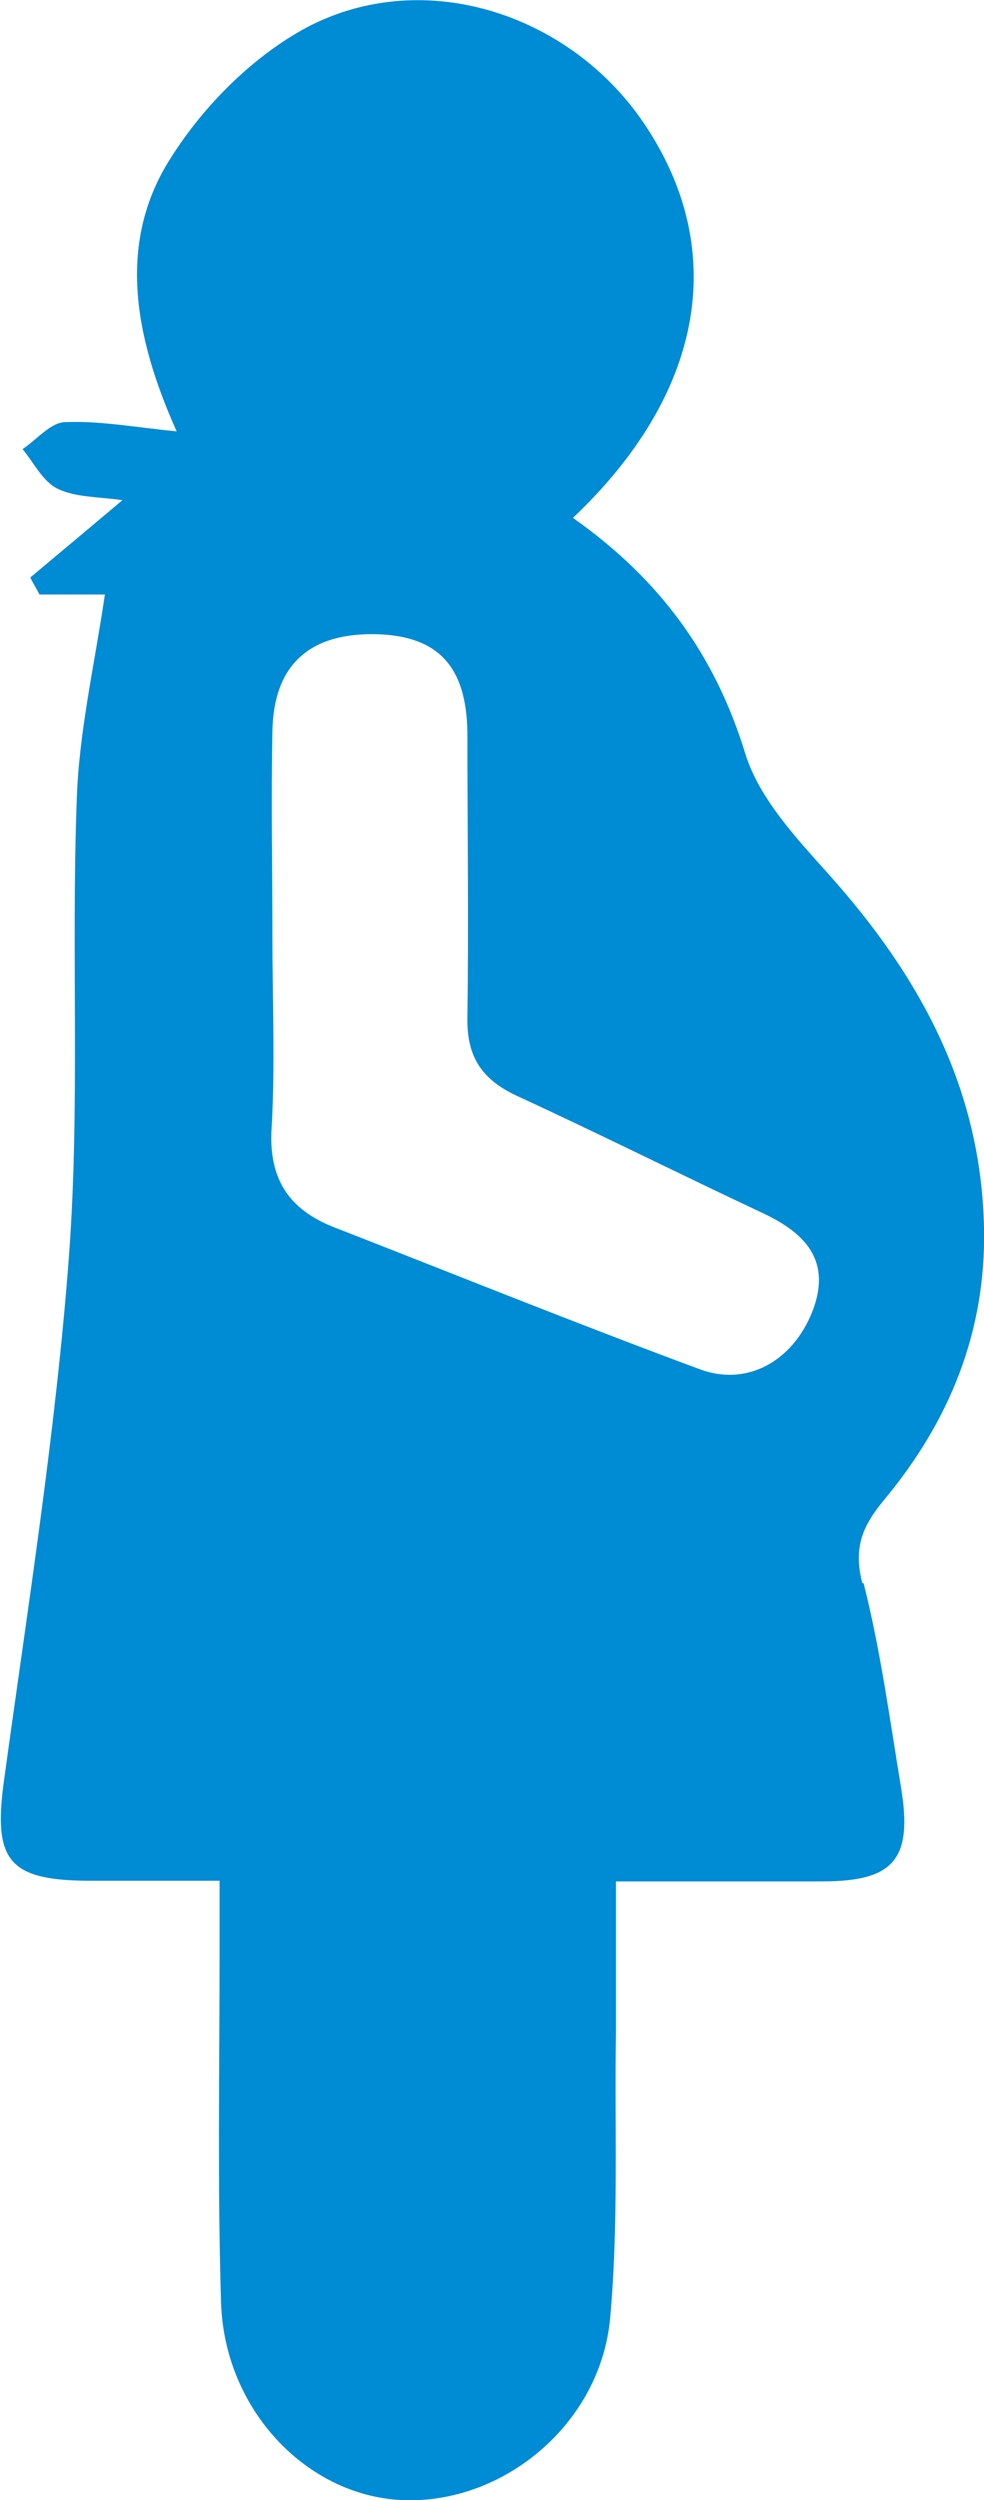 <svg width="13" height="33" viewBox="0 0 13 33" fill="none" xmlns="http://www.w3.org/2000/svg">
<g clip-path="url(#clip0_51_1773)">
<path d="M11.391 20.892C11.27 20.414 11.401 20.134 11.689 19.787C12.544 18.757 13.028 17.577 13 16.21C12.963 14.356 12.145 12.876 10.945 11.537C10.517 11.059 10.034 10.544 9.848 9.954C9.448 8.643 8.713 7.641 7.569 6.836C9.29 5.207 9.624 3.334 8.546 1.686C7.579 0.197 5.626 -0.459 4.064 0.356C3.357 0.731 2.697 1.386 2.26 2.079C1.553 3.175 1.758 4.411 2.334 5.694C1.758 5.637 1.311 5.553 0.865 5.572C0.67 5.572 0.484 5.806 0.298 5.928C0.446 6.106 0.567 6.359 0.763 6.452C0.995 6.565 1.283 6.555 1.618 6.602C1.162 6.986 0.781 7.304 0.4 7.623C0.437 7.698 0.484 7.773 0.521 7.847H1.386C1.246 8.793 1.041 9.674 1.014 10.563C0.939 12.567 1.06 14.58 0.911 16.584C0.735 18.916 0.363 21.238 0.046 23.552C-0.084 24.553 0.121 24.816 1.144 24.825C1.702 24.825 2.26 24.825 2.901 24.825C2.901 25.2 2.901 25.48 2.901 25.762C2.901 27.297 2.873 28.842 2.92 30.378C2.957 31.792 4.036 32.935 5.3 33C6.639 33.066 7.941 31.998 8.062 30.584C8.174 29.339 8.118 28.084 8.137 26.838C8.137 26.192 8.137 25.555 8.137 24.834C9.113 24.834 9.987 24.834 10.861 24.834C11.81 24.834 12.061 24.544 11.903 23.589C11.754 22.69 11.633 21.782 11.41 20.901L11.391 20.892ZM10.731 17.315C10.471 17.97 9.866 18.307 9.243 18.073C7.625 17.474 6.026 16.828 4.417 16.201C3.813 15.966 3.543 15.554 3.589 14.88C3.636 14.047 3.599 13.213 3.599 12.38C3.599 11.472 3.58 10.554 3.599 9.645C3.617 8.765 4.101 8.344 4.994 8.372C5.793 8.4 6.165 8.803 6.175 9.674C6.175 10.928 6.193 12.174 6.175 13.429C6.165 13.944 6.361 14.243 6.816 14.459C7.913 14.964 9.001 15.508 10.099 16.023C10.647 16.285 10.991 16.65 10.731 17.315Z" fill="#008BD5"/>
</g>
<defs>
<clipPath id="clip0_51_1773">
<rect width="13" height="33" fill="white"/>
</clipPath>
</defs>
</svg>
